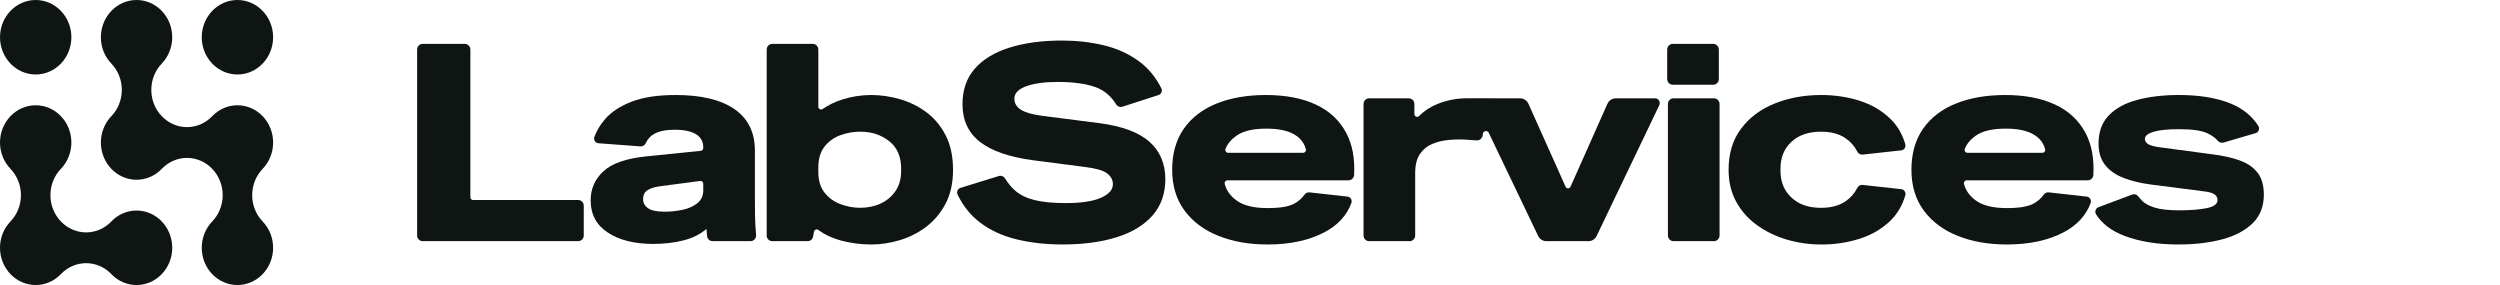 <svg width="307" height="35" viewBox="0 0 307 35" fill="none" xmlns="http://www.w3.org/2000/svg">
<g clip-path="url(#clip0_285_664)">
<path d="M51.223 28.909V6.093C51.223 5.705 51.525 5.389 51.897 5.389H57.086C57.458 5.389 57.761 5.705 57.761 6.093V24.211C57.761 24.406 57.911 24.563 58.098 24.563H71.012C71.384 24.563 71.686 24.879 71.686 25.267V28.909C71.686 29.297 71.384 29.612 71.012 29.612H51.897C51.525 29.612 51.223 29.297 51.223 28.909Z" fill="#0E1513"/>
<path d="M80.215 29.954C77.926 29.954 76.074 29.493 74.657 28.571C73.24 27.65 72.532 26.326 72.532 24.597C72.532 23.186 73.055 21.999 74.101 21.032C75.147 20.065 76.89 19.458 79.332 19.206L86.055 18.521C86.228 18.504 86.359 18.352 86.359 18.171V18.085C86.359 16.707 85.193 15.932 82.861 15.932C81.793 15.932 80.96 16.097 80.36 16.426C79.881 16.689 79.523 17.08 79.288 17.599C79.172 17.853 78.909 17.996 78.642 17.976L73.478 17.589C73.099 17.561 72.854 17.155 72.996 16.786C73.285 16.024 73.719 15.307 74.297 14.636C75.06 13.749 76.149 13.032 77.566 12.486C78.983 11.941 80.78 11.667 82.96 11.667C86.12 11.667 88.534 12.247 90.201 13.407C91.867 14.566 92.701 16.261 92.701 18.489V24.323C92.701 25.165 92.707 25.87 92.718 26.438C92.728 27.008 92.75 27.536 92.784 28.025C92.8 28.284 92.822 28.554 92.849 28.835C92.888 29.25 92.579 29.611 92.179 29.611H87.499C87.15 29.611 86.859 29.333 86.827 28.972L86.753 28.111C85.99 28.77 85.042 29.242 83.908 29.526C82.775 29.81 81.543 29.952 80.215 29.952V29.954ZM78.973 24.46C78.973 24.915 79.173 25.285 79.578 25.568C79.98 25.853 80.651 25.994 81.588 25.994C82.373 25.994 83.13 25.915 83.859 25.755C84.589 25.596 85.189 25.322 85.657 24.935C86.126 24.549 86.36 24.026 86.36 23.366V22.571C86.36 22.359 86.183 22.195 85.981 22.222L80.933 22.888C80.323 22.98 79.843 23.138 79.495 23.366C79.146 23.593 78.973 23.957 78.973 24.459V24.46Z" fill="#0E1513"/>
<path d="M94.149 28.909V6.093C94.149 5.705 94.451 5.389 94.823 5.389H99.817C100.189 5.389 100.491 5.705 100.491 6.093V13.095C100.491 13.378 100.792 13.541 101.018 13.385C101.728 12.893 102.539 12.504 103.449 12.214C104.593 11.85 105.775 11.668 106.996 11.668C108.15 11.668 109.323 11.839 110.511 12.18C111.699 12.521 112.782 13.056 113.763 13.784C114.744 14.512 115.533 15.462 116.133 16.633C116.731 17.804 117.032 19.209 117.032 20.847C117.032 22.484 116.722 23.882 116.1 25.043C115.48 26.202 114.673 27.153 113.681 27.892C112.689 28.631 111.605 29.17 110.428 29.512C109.252 29.853 108.108 30.023 106.996 30.023C105.71 30.023 104.457 29.858 103.237 29.529C102.2 29.25 101.283 28.819 100.484 28.236C100.284 28.09 100.009 28.205 99.961 28.453L99.847 29.048C99.783 29.377 99.507 29.614 99.185 29.614H94.822C94.45 29.614 94.147 29.298 94.147 28.91L94.149 28.909ZM100.49 21.117C100.49 22.163 100.746 23.009 101.258 23.658C101.771 24.305 102.424 24.778 103.22 25.074C104.015 25.369 104.816 25.517 105.623 25.517C106.56 25.517 107.404 25.341 108.157 24.988C108.908 24.636 109.513 24.124 109.97 23.452C110.428 22.782 110.656 21.968 110.656 21.013V20.672C110.656 19.217 110.166 18.102 109.185 17.329C108.204 16.556 107.017 16.169 105.623 16.169C104.816 16.169 104.015 16.312 103.22 16.595C102.423 16.88 101.771 17.346 101.258 17.994C100.746 18.642 100.49 19.501 100.49 20.57V21.115V21.117Z" fill="#0E1513"/>
<path d="M130.483 30.022C128.456 30.022 126.571 29.811 124.828 29.391C123.084 28.97 121.569 28.265 120.285 27.275C119.163 26.413 118.266 25.286 117.592 23.896C117.435 23.571 117.604 23.177 117.937 23.074L122.662 21.613C122.95 21.525 123.258 21.647 123.42 21.91C123.799 22.526 124.23 23.04 124.715 23.454C125.313 23.965 126.104 24.34 127.084 24.579C128.065 24.818 129.329 24.938 130.876 24.938C132.772 24.938 134.209 24.722 135.191 24.289C136.172 23.858 136.662 23.301 136.662 22.617C136.662 22.094 136.423 21.651 135.943 21.287C135.463 20.923 134.548 20.661 133.198 20.503L126.889 19.683C123.968 19.297 121.79 18.547 120.351 17.432C118.913 16.317 118.194 14.771 118.194 12.791C118.194 11.041 118.694 9.59 119.697 8.442C120.699 7.294 122.122 6.429 123.963 5.85C125.805 5.269 127.957 4.979 130.419 4.979C132.205 4.979 133.911 5.173 135.535 5.56C137.158 5.946 138.609 6.606 139.883 7.538C140.995 8.352 141.903 9.449 142.609 10.834C142.773 11.157 142.61 11.557 142.275 11.666L137.825 13.106C137.533 13.2 137.221 13.075 137.055 12.806C136.424 11.787 135.592 11.088 134.554 10.711C133.366 10.28 131.813 10.063 129.895 10.063C128.283 10.063 126.99 10.239 126.021 10.592C125.052 10.946 124.567 11.451 124.567 12.11C124.567 12.68 124.833 13.134 125.367 13.475C125.902 13.816 126.778 14.067 127.999 14.226L134.93 15.112C137.763 15.476 139.834 16.238 141.141 17.399C142.449 18.558 143.103 20.093 143.103 22.004C143.103 23.779 142.58 25.263 141.534 26.456C140.488 27.65 139.016 28.543 137.121 29.134C135.225 29.725 133.012 30.021 130.485 30.021L130.483 30.022Z" fill="#0E1513"/>
<path d="M155.644 30.022C153.4 30.022 151.394 29.669 149.63 28.965C147.864 28.26 146.475 27.226 145.462 25.861C144.449 24.496 143.942 22.824 143.942 20.845C143.942 18.867 144.421 17.161 145.38 15.796C146.339 14.431 147.685 13.402 149.417 12.709C151.15 12.015 153.16 11.668 155.448 11.668C157.868 11.668 159.916 12.061 161.594 12.845C163.271 13.63 164.52 14.802 165.337 16.359C166.074 17.764 166.39 19.47 166.285 21.477C166.266 21.849 165.969 22.142 165.611 22.142H150.724C150.508 22.142 150.34 22.354 150.394 22.573C150.585 23.342 151.044 24.006 151.771 24.563C152.631 25.223 153.923 25.553 155.645 25.553C157.171 25.553 158.266 25.372 158.931 25.008C159.46 24.719 159.875 24.356 160.177 23.923C160.323 23.713 160.557 23.593 160.804 23.622L165.482 24.145C165.853 24.187 166.082 24.586 165.946 24.947C165.366 26.483 164.256 27.68 162.61 28.539C160.714 29.528 158.392 30.023 155.647 30.023L155.644 30.022ZM155.513 15.795C153.878 15.795 152.653 16.085 151.836 16.665C151.186 17.126 150.739 17.663 150.496 18.276C150.403 18.508 150.568 18.763 150.809 18.763H160.034C160.253 18.763 160.422 18.546 160.362 18.325C160.16 17.581 159.716 16.993 159.029 16.563C158.212 16.051 157.041 15.795 155.514 15.795H155.513Z" fill="#0E1513"/>
<path d="M197.388 12.755L192.863 22.923C192.742 23.195 192.372 23.195 192.251 22.923L187.695 12.751C187.511 12.339 187.115 12.075 186.678 12.075L180.16 12.067C178.918 12.067 177.718 12.296 176.564 12.75C175.681 13.098 174.914 13.597 174.26 14.25C174.044 14.466 173.687 14.312 173.687 14V12.779C173.687 12.391 173.385 12.075 173.013 12.075H168.117C167.745 12.075 167.442 12.391 167.442 12.779V28.909C167.442 29.297 167.745 29.612 168.117 29.612H173.11C173.482 29.612 173.785 29.297 173.785 28.909V21.245C173.785 20.268 173.975 19.494 174.358 18.926C174.739 18.358 175.241 17.943 175.861 17.681C176.483 17.42 177.163 17.255 177.903 17.186C178.643 17.118 179.38 17.107 180.111 17.153C180.533 17.18 180.932 17.209 181.308 17.243C181.728 17.28 182.089 16.933 182.089 16.492C182.089 16.067 182.637 15.932 182.819 16.312L188.881 28.965C189.071 29.363 189.46 29.614 189.886 29.614H195.067C195.493 29.614 195.882 29.363 196.073 28.965L203.757 12.926C203.944 12.536 203.672 12.077 203.255 12.077H198.408C197.971 12.077 197.573 12.341 197.389 12.755H197.388Z" fill="#0E1513"/>
<path d="M204.82 28.909V12.779C204.82 12.391 205.123 12.075 205.495 12.075H210.488C210.86 12.075 211.163 12.391 211.163 12.779V28.909C211.163 29.297 210.86 29.612 210.488 29.612H205.495C205.123 29.612 204.82 29.297 204.82 28.909Z" fill="#0E1513"/>
<path d="M204.73 9.699V6.094C204.73 5.706 205.033 5.39 205.405 5.39H210.399C210.771 5.39 211.073 5.706 211.073 6.094V9.699C211.073 10.088 210.771 10.403 210.399 10.403H205.405C205.033 10.403 204.73 10.088 204.73 9.699Z" fill="#0E1513"/>
<path d="M223.648 30.022C222.187 30.022 220.782 29.822 219.43 29.424C218.079 29.027 216.864 28.441 215.785 27.667C214.707 26.895 213.851 25.939 213.219 24.801C212.587 23.665 212.271 22.344 212.271 20.844C212.271 18.843 212.781 17.16 213.807 15.795C214.832 14.43 216.21 13.401 217.942 12.708C219.675 12.014 221.576 11.667 223.647 11.667C225.303 11.667 226.867 11.901 228.338 12.367C229.809 12.833 231.061 13.561 232.097 14.551C232.976 15.39 233.599 16.439 233.967 17.697C234.072 18.053 233.846 18.421 233.491 18.461L228.736 18.985C228.458 19.016 228.195 18.86 228.065 18.602C227.73 17.937 227.244 17.389 226.606 16.957C225.832 16.434 224.835 16.172 223.614 16.172C222.089 16.172 220.879 16.587 219.986 17.417C219.092 18.247 218.646 19.334 218.646 20.676V21.017C218.646 22.336 219.093 23.418 219.986 24.258C220.879 25.101 222.089 25.521 223.614 25.521C224.835 25.521 225.832 25.259 226.606 24.736C227.244 24.305 227.73 23.756 228.065 23.091C228.195 22.832 228.458 22.677 228.737 22.708L233.492 23.232C233.848 23.271 234.073 23.639 233.969 23.996C233.601 25.254 232.976 26.303 232.099 27.142C231.064 28.131 229.81 28.86 228.339 29.326C226.868 29.792 225.304 30.026 223.648 30.026V30.022Z" fill="#0E1513"/>
<path d="M246.425 30.022C244.181 30.022 242.176 29.669 240.411 28.965C238.645 28.26 237.257 27.226 236.244 25.861C235.231 24.496 234.724 22.824 234.724 20.845C234.724 18.867 235.202 17.161 236.161 15.796C237.12 14.431 238.466 13.402 240.199 12.709C241.931 12.015 243.941 11.668 246.23 11.668C248.649 11.668 250.697 12.061 252.375 12.845C254.052 13.63 255.301 14.802 256.118 16.359C256.856 17.764 257.171 19.47 257.067 21.477C257.047 21.849 256.75 22.142 256.392 22.142H241.505C241.289 22.142 241.121 22.354 241.176 22.573C241.366 23.342 241.825 24.006 242.553 24.563C243.412 25.223 244.705 25.553 246.427 25.553C247.952 25.553 249.047 25.372 249.712 25.008C250.241 24.719 250.656 24.356 250.958 23.923C251.104 23.713 251.338 23.593 251.585 23.622L256.263 24.145C256.634 24.187 256.863 24.586 256.727 24.947C256.148 26.483 255.037 27.68 253.391 28.539C251.495 29.528 249.173 30.023 246.428 30.023L246.425 30.022ZM246.295 15.795C244.661 15.795 243.436 16.085 242.618 16.665C241.968 17.126 241.522 17.663 241.279 18.276C241.186 18.508 241.351 18.763 241.591 18.763H250.817C251.036 18.763 251.204 18.546 251.145 18.325C250.943 17.581 250.499 16.993 249.812 16.563C248.994 16.051 247.823 15.795 246.297 15.795H246.295Z" fill="#0E1513"/>
<path d="M267.474 30.022C264.947 30.022 262.751 29.669 260.887 28.965C259.306 28.366 258.143 27.489 257.402 26.332C257.199 26.014 257.334 25.58 257.679 25.451L261.83 23.892C262.098 23.791 262.401 23.874 262.579 24.108C262.711 24.282 262.867 24.464 263.046 24.649C263.361 24.98 263.868 25.258 264.566 25.485C265.263 25.712 266.276 25.826 267.606 25.826C269.021 25.826 270.16 25.735 271.022 25.553C271.883 25.372 272.312 25.041 272.312 24.563C272.312 24.268 272.186 24.034 271.937 23.863C271.686 23.693 271.278 23.573 270.711 23.505L264.075 22.652C262.877 22.493 261.792 22.232 260.823 21.867C259.854 21.503 259.091 20.981 258.535 20.299C257.979 19.616 257.701 18.718 257.701 17.603C257.701 16.192 258.12 15.049 258.959 14.174C259.799 13.298 260.965 12.661 262.458 12.264C263.951 11.866 265.656 11.666 267.574 11.666C270.101 11.666 272.226 12.019 273.948 12.724C275.408 13.322 276.53 14.23 277.316 15.45C277.53 15.781 277.372 16.235 277.002 16.344L273.067 17.502C272.814 17.576 272.536 17.506 272.361 17.303C272.041 16.93 271.606 16.614 271.055 16.358C270.347 16.029 269.186 15.863 267.574 15.863C266.178 15.863 265.132 15.972 264.434 16.187C263.737 16.403 263.388 16.693 263.388 17.057C263.388 17.286 263.508 17.49 263.747 17.671C263.987 17.854 264.543 18.002 265.414 18.114L271.559 18.934C272.889 19.094 274.033 19.344 274.992 19.685C275.951 20.026 276.691 20.527 277.215 21.186C277.737 21.846 278 22.755 278 23.916C278 25.349 277.542 26.515 276.627 27.412C275.711 28.311 274.463 28.97 272.884 29.391C271.303 29.811 269.5 30.022 267.473 30.022H267.474Z" fill="#0E1513"/>
<path d="M4.383 0C1.966 0 0.001 2.051 0.001 4.574C0.001 7.096 1.966 9.147 4.383 9.147C6.8 9.147 8.766 7.096 8.766 4.574C8.766 2.051 6.799 0 4.383 0Z" fill="#0E1513"/>
<path d="M29.157 0C26.741 0 24.774 2.051 24.774 4.574C24.774 7.096 26.74 9.147 29.157 9.147C31.574 9.147 33.539 7.096 33.539 4.574C33.539 2.051 31.574 0 29.157 0Z" fill="#0E1513"/>
<path d="M21.151 30.428C21.151 32.949 19.186 35.001 16.769 35.001C15.569 35.001 14.482 34.496 13.69 33.678C13.676 33.665 13.666 33.653 13.654 33.639C12.863 32.824 11.775 32.318 10.576 32.318C9.376 32.318 8.289 32.823 7.497 33.639C7.485 33.653 7.475 33.665 7.461 33.678C6.669 34.495 5.582 35.001 4.382 35.001C1.965 35.001 0 32.949 0 30.428C0 29.177 0.483 28.042 1.268 27.215C1.279 27.201 1.29 27.191 1.304 27.176C2.088 26.348 2.571 25.213 2.571 23.964C2.571 22.715 2.089 21.579 1.304 20.751C1.29 20.738 1.279 20.726 1.268 20.712C0.484 19.885 0 18.75 0 17.501C0 14.978 1.965 12.927 4.382 12.927C6.799 12.927 8.765 14.978 8.765 17.501C8.765 18.75 8.282 19.885 7.497 20.712C7.485 20.726 7.475 20.738 7.461 20.751C6.677 21.579 6.193 22.714 6.193 23.964C6.193 25.215 6.676 26.348 7.461 27.176C7.475 27.191 7.485 27.201 7.497 27.215C8.289 28.031 9.376 28.538 10.576 28.538C11.775 28.538 12.863 28.033 13.654 27.215C13.666 27.201 13.676 27.191 13.69 27.176C14.482 26.36 15.569 25.854 16.769 25.854C19.186 25.854 21.151 27.905 21.151 30.428Z" fill="#0E1513"/>
<path d="M26.078 14.249C26.064 14.264 26.053 14.274 26.042 14.288C25.25 15.104 24.163 15.611 22.963 15.611C21.764 15.611 20.676 15.106 19.885 14.288C19.873 14.274 19.863 14.264 19.849 14.249C19.064 13.421 18.581 12.286 18.581 11.037C18.581 9.788 19.064 8.652 19.849 7.824C19.863 7.811 19.873 7.799 19.885 7.785C20.669 6.958 21.152 5.823 21.152 4.574C21.152 2.051 19.187 0 16.77 0C14.353 0 12.388 2.051 12.388 4.574C12.388 5.823 12.87 6.958 13.655 7.785C13.667 7.799 13.677 7.811 13.691 7.824C14.477 8.652 14.959 9.787 14.959 11.037C14.959 12.286 14.477 13.421 13.691 14.249C13.688 14.253 13.685 14.255 13.682 14.258C12.883 15.087 12.388 16.235 12.388 17.501C12.388 20.023 14.353 22.074 16.77 22.074C17.97 22.074 19.057 21.569 19.849 20.753C19.863 20.738 19.873 20.727 19.885 20.714C20.676 19.897 21.764 19.391 22.963 19.391C24.163 19.391 25.25 19.896 26.042 20.714C26.053 20.727 26.064 20.738 26.078 20.753C26.863 21.58 27.346 22.715 27.346 23.964C27.346 25.215 26.863 26.35 26.078 27.177C26.064 27.191 26.053 27.203 26.042 27.216C25.257 28.044 24.774 29.178 24.774 30.428C24.774 32.95 26.739 35.001 29.157 35.001C31.574 35.001 33.539 32.95 33.539 30.428C33.539 29.178 33.056 28.044 32.271 27.216C32.26 27.203 32.249 27.191 32.235 27.177C31.45 26.35 30.967 25.215 30.967 23.964C30.967 22.715 31.45 21.58 32.235 20.753C32.239 20.749 32.24 20.746 32.244 20.743C33.043 19.914 33.54 18.766 33.54 17.501C33.54 14.978 31.575 12.927 29.158 12.927C27.958 12.927 26.871 13.432 26.079 14.249H26.078Z" fill="#0E1513"/>
</g>
<defs>
<clipPath id="clip0_285_664">
<rect width="307" height="35" fill="white"/>
</clipPath>
</defs>
</svg>
